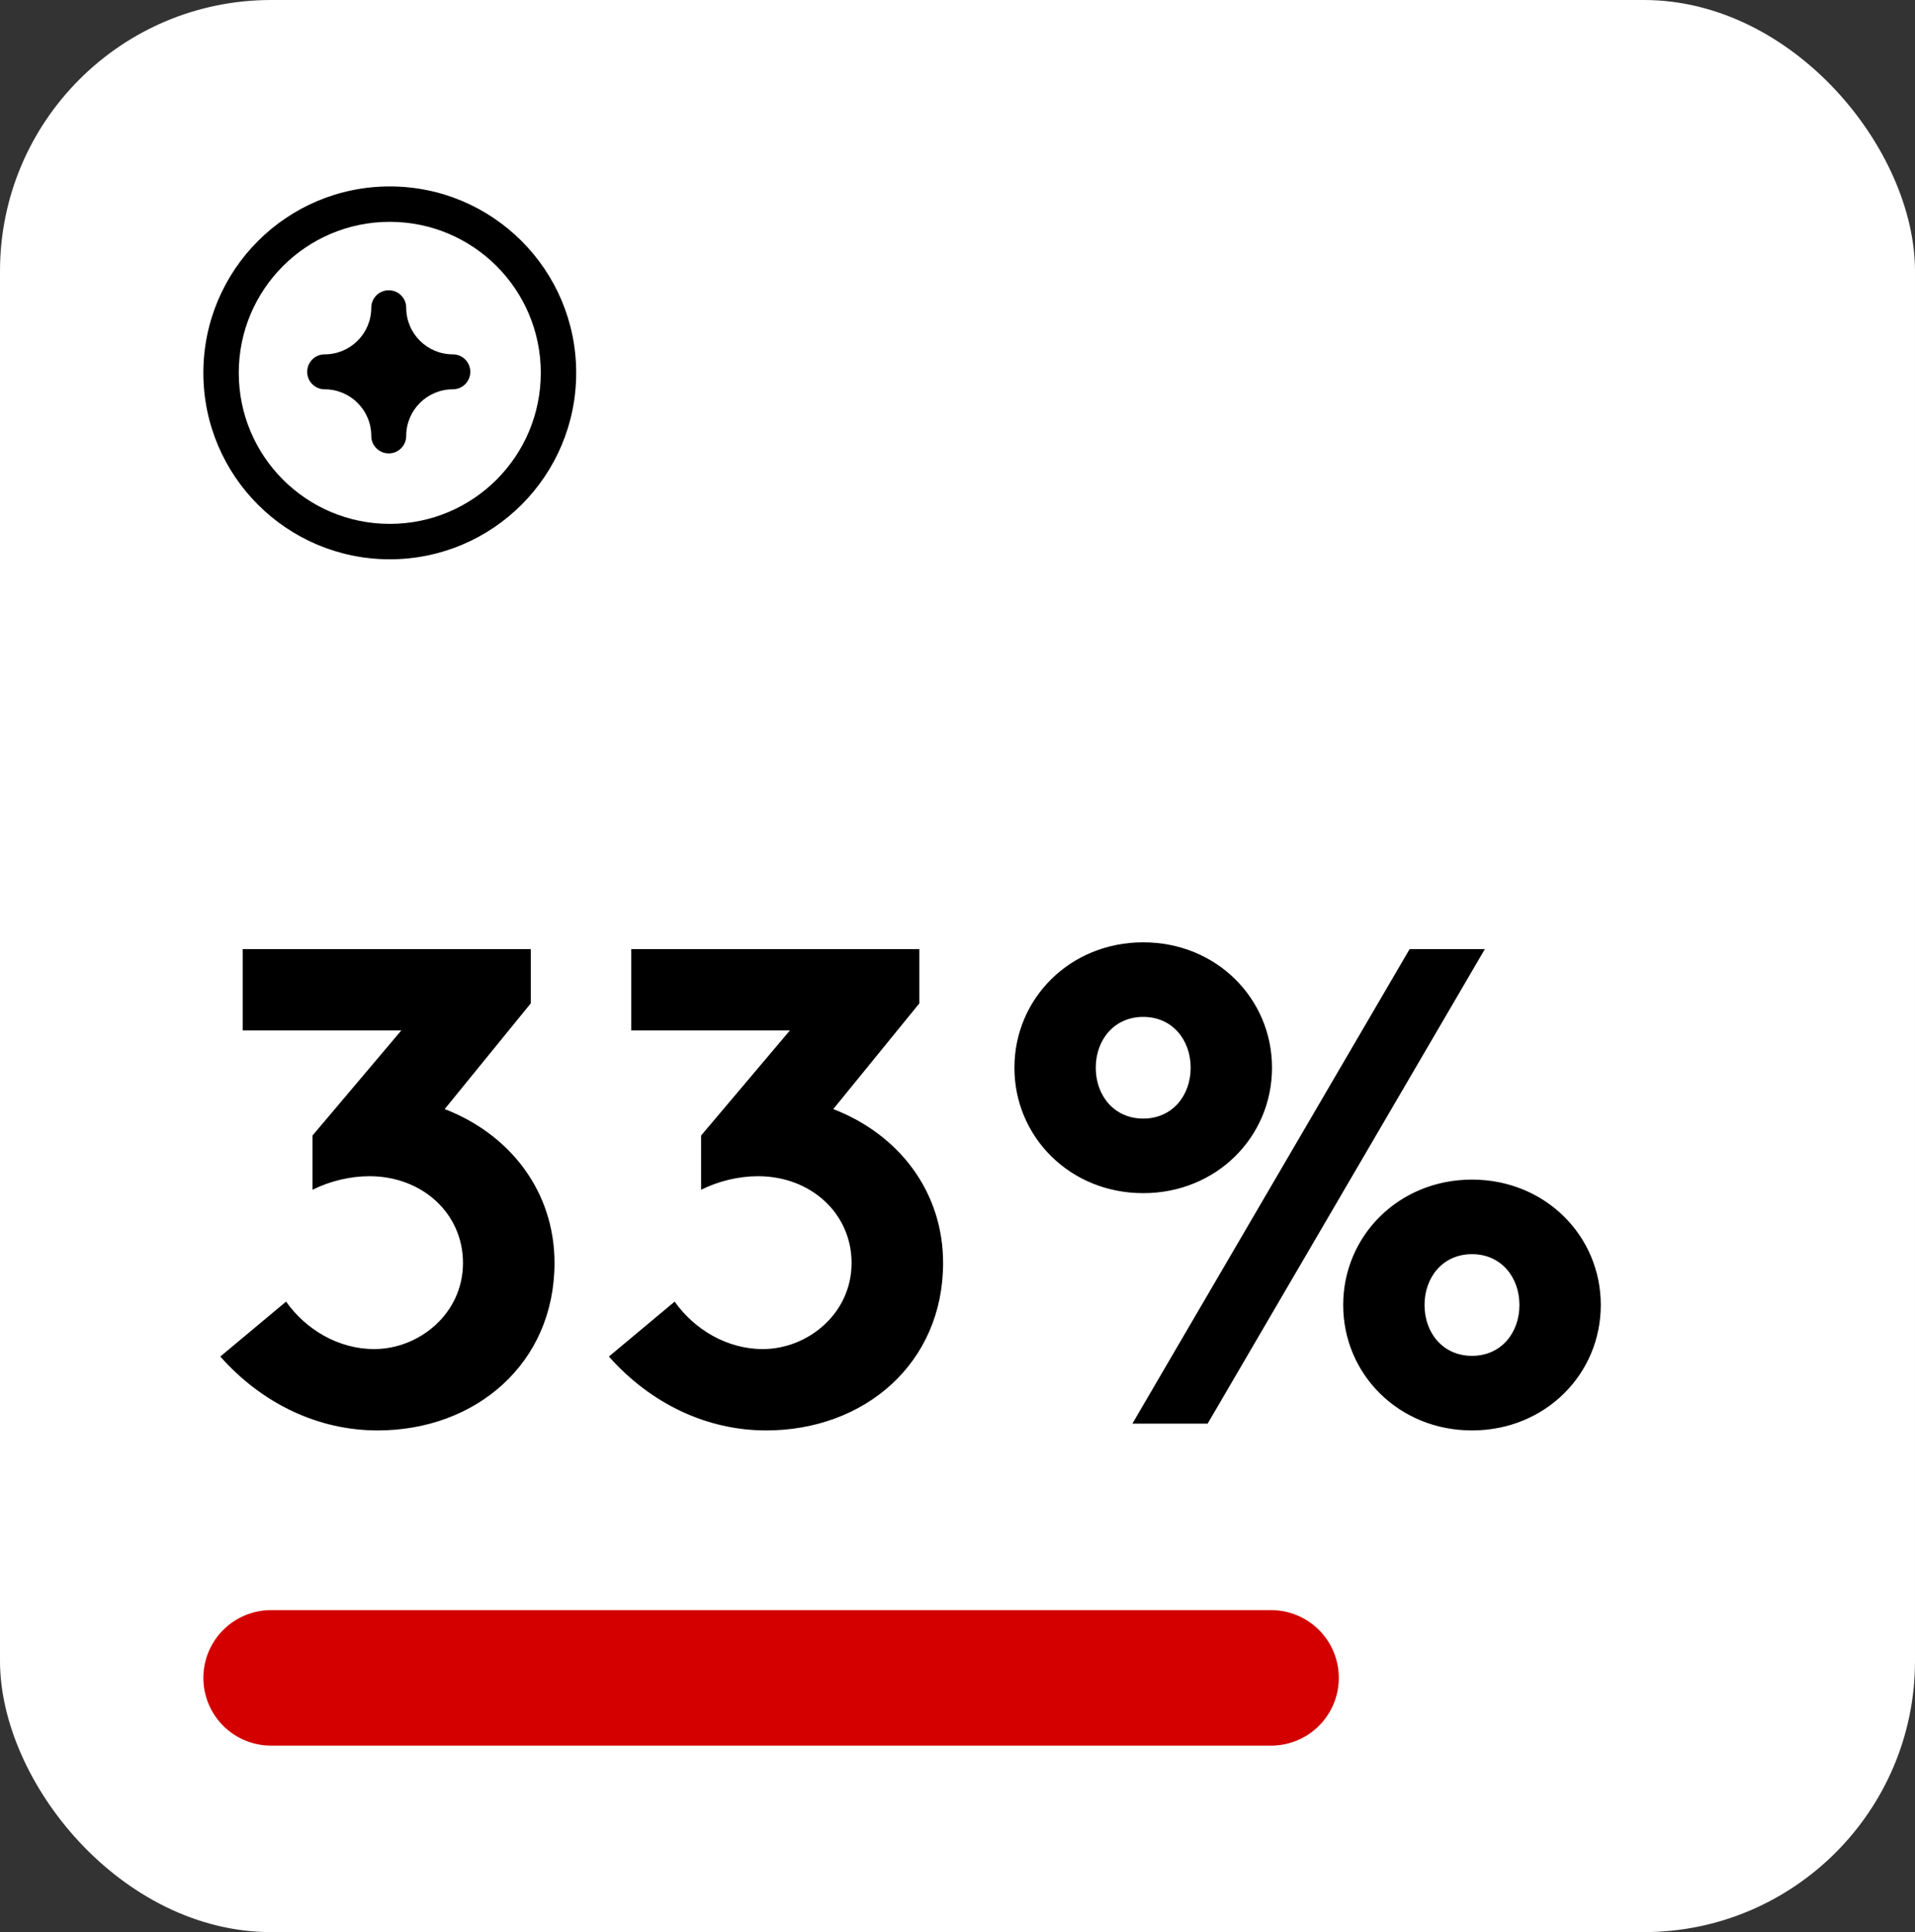 <svg width="113" height="114" viewBox="0 0 113 114" fill="none" xmlns="http://www.w3.org/2000/svg">
<rect x="0" y="0" width="113" height="114" fill="#333333" stroke="none"/>
<rect width="113" height="114" rx="16" fill="white"/>
<path d="M21.908 25.72V25.72C21.908 24.201 20.677 22.97 19.158 22.97V22.97C18.586 22.97 18.127 22.51 18.127 21.939C18.127 21.367 18.586 20.908 19.158 20.908V20.908C20.677 20.908 21.908 19.677 21.908 18.158V18.158C21.908 17.586 22.368 17.127 22.939 17.127C23.511 17.127 23.97 17.586 23.97 18.158V18.158C23.97 19.677 25.202 20.908 26.72 20.908V20.908C27.292 20.908 27.752 21.367 27.752 21.939C27.752 22.51 27.292 22.97 26.72 22.97V22.97C25.202 22.97 23.97 24.201 23.97 25.72V25.72C23.97 26.292 23.511 26.752 22.939 26.752C22.368 26.752 21.908 26.292 21.908 25.72Z" fill="black"/>
<path fill-rule="evenodd" clip-rule="evenodd" d="M23 30.911C27.922 30.911 31.911 26.922 31.911 22C31.911 17.078 27.922 13.089 23 13.089C18.078 13.089 14.089 17.078 14.089 22C14.089 26.922 18.078 30.911 23 30.911ZM23 33C29.075 33 34 28.075 34 22C34 15.925 29.075 11 23 11C16.925 11 12 15.925 12 22C12 28.075 16.925 33 23 33Z" fill="black"/>
<path d="M13 80.04L16.88 76.8C18.04 78.44 19.96 79.6 22.08 79.6C24.72 79.6 27.32 77.52 27.32 74.52C27.32 71.6 24.92 69.4 21.8 69.4C20.68 69.4 19.48 69.68 18.44 70.2V67L23.68 60.8H14.32V56H31.32V59.2L26.24 65.44C30.08 66.92 32.72 70.28 32.72 74.52C32.72 80.44 28.08 84.4 22.28 84.4C18.8 84.4 15.48 82.84 13 80.04ZM35.93 80.04L39.81 76.8C40.97 78.44 42.89 79.6 45.01 79.6C47.65 79.6 50.25 77.52 50.25 74.52C50.25 71.6 47.85 69.4 44.73 69.4C43.61 69.4 42.41 69.68 41.37 70.2V67L46.61 60.8H37.25V56H54.25V59.2L49.17 65.44C53.01 66.92 55.65 70.28 55.65 74.52C55.65 80.44 51.01 84.4 45.21 84.4C41.73 84.4 38.41 82.84 35.93 80.04ZM70.259 63C70.259 61.36 69.179 60 67.459 60C65.739 60 64.659 61.36 64.659 63C64.659 64.64 65.739 66 67.459 66C69.179 66 70.259 64.64 70.259 63ZM59.859 63C59.859 58.92 63.139 55.6 67.459 55.6C71.779 55.6 75.059 58.92 75.059 63C75.059 67.08 71.779 70.4 67.459 70.4C63.139 70.4 59.859 67.08 59.859 63ZM89.659 77C89.659 75.36 88.579 74 86.859 74C85.139 74 84.059 75.36 84.059 77C84.059 78.64 85.139 80 86.859 80C88.579 80 89.659 78.64 89.659 77ZM79.259 77C79.259 72.92 82.539 69.6 86.859 69.6C91.179 69.6 94.459 72.92 94.459 77C94.459 81.08 91.179 84.4 86.859 84.4C82.539 84.4 79.259 81.08 79.259 77ZM71.259 84H66.819L83.179 56H87.619L71.259 84Z" fill="black"/>
<line x1="16" y1="99" x2="75" y2="99" stroke="#D40000" stroke-width="8" stroke-linecap="round"/>
</svg>

